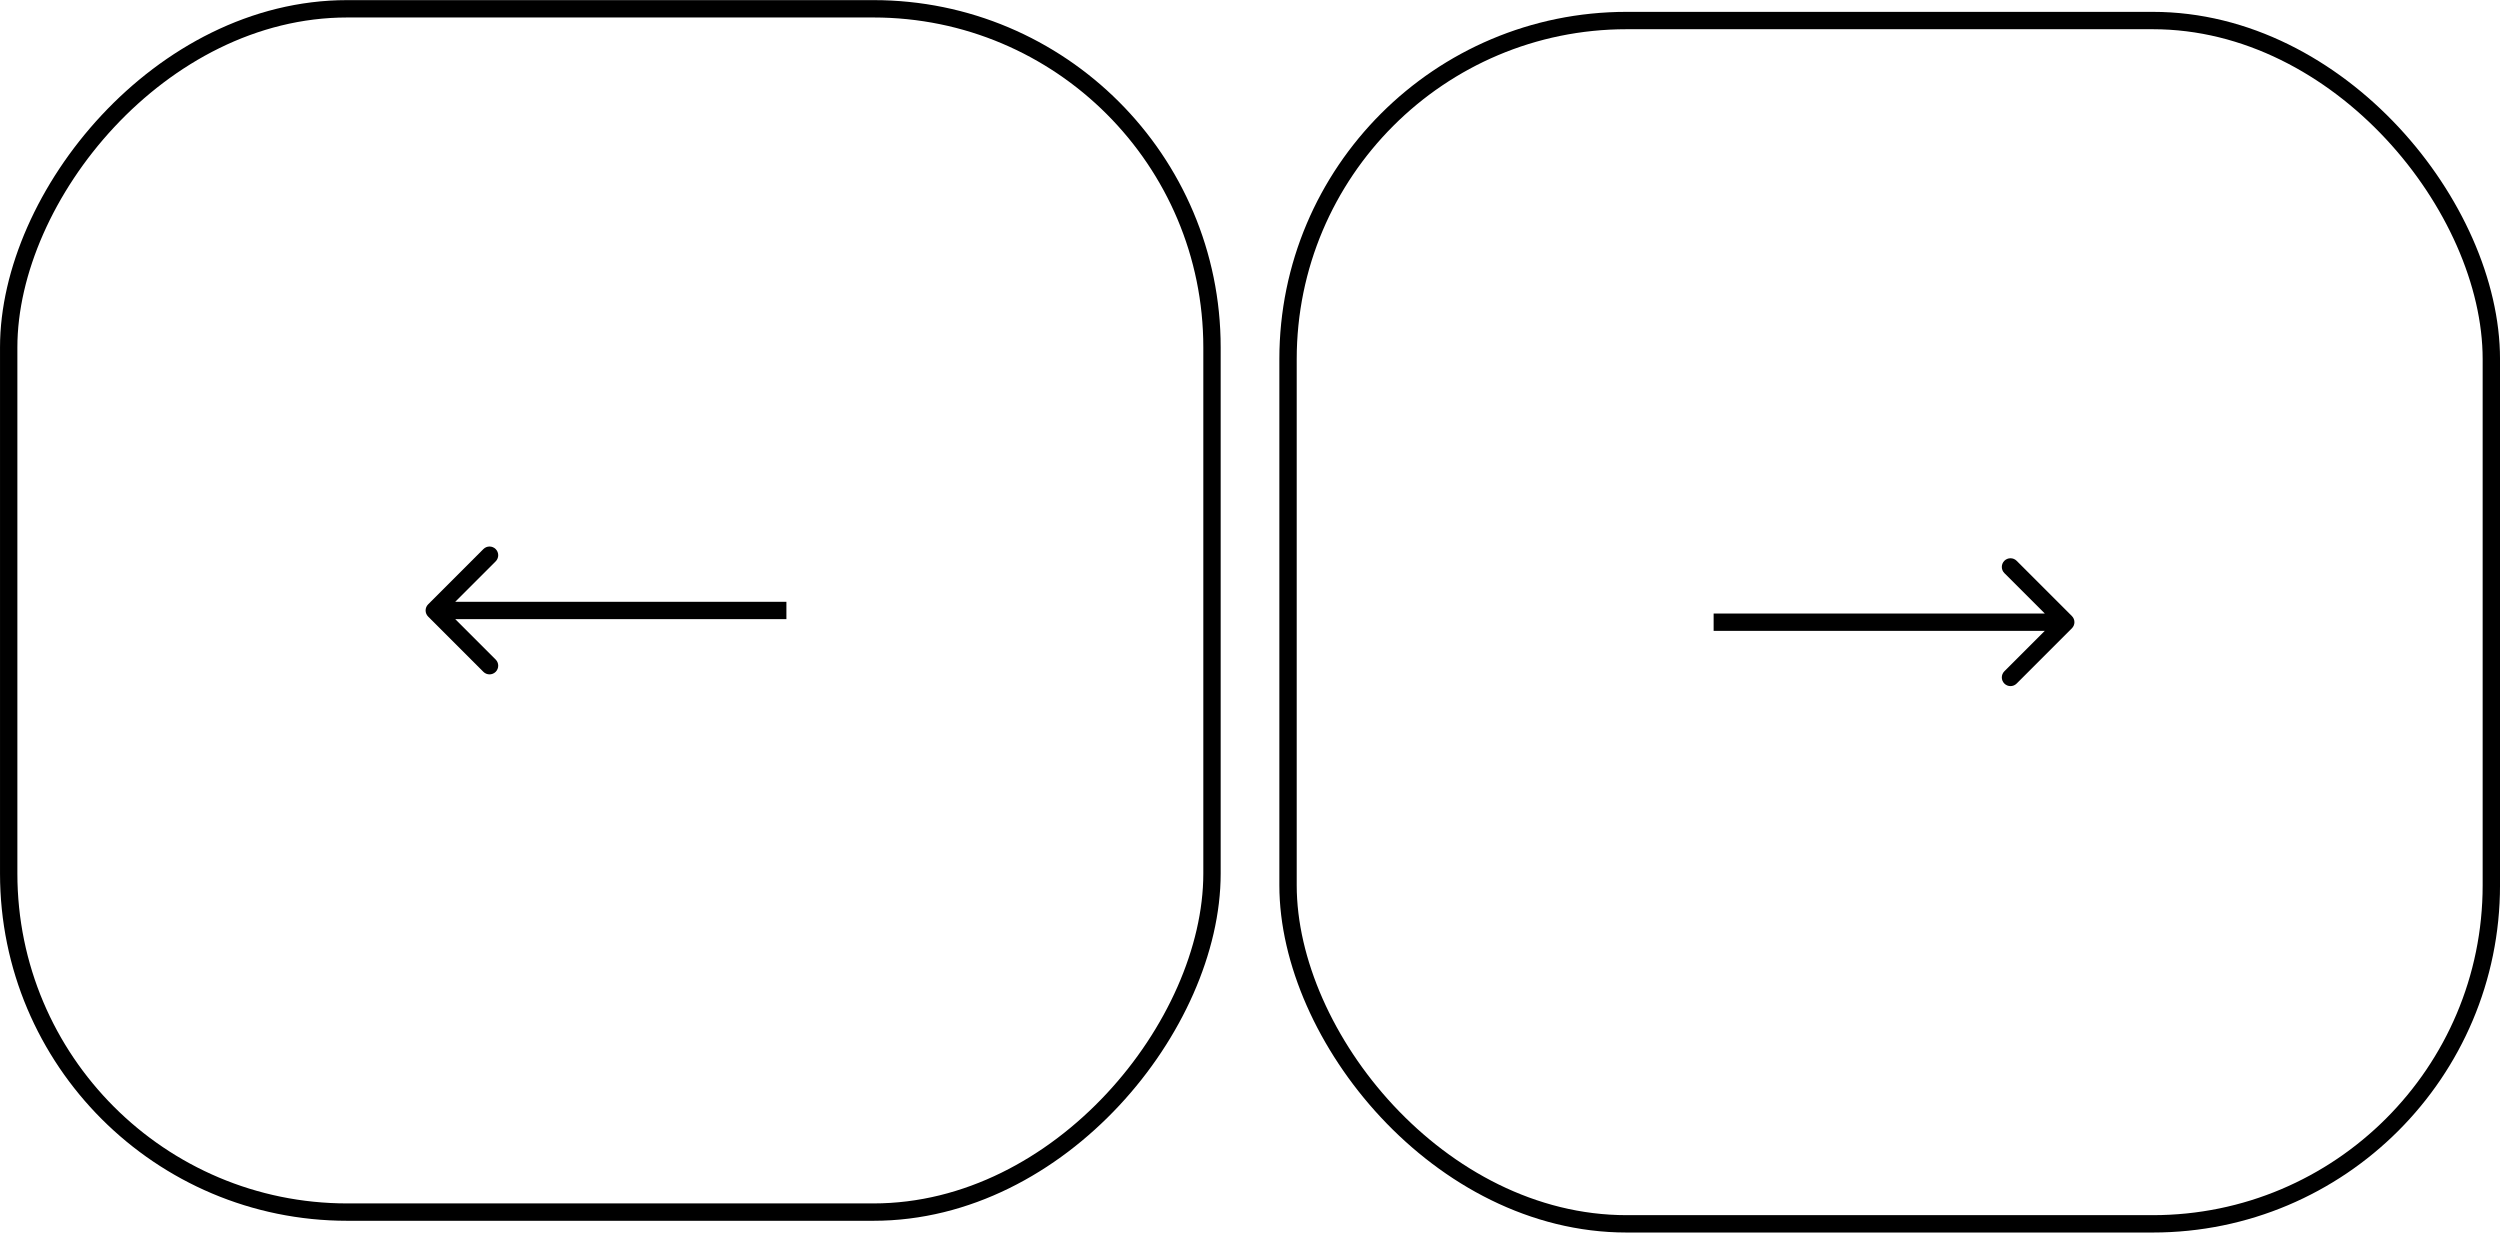 <?xml version="1.0" encoding="UTF-8"?> <svg xmlns="http://www.w3.org/2000/svg" width="144" height="71" viewBox="0 0 144 71" fill="none"><path d="M119.34 36.191C119.536 35.996 119.536 35.68 119.34 35.484L116.158 32.302C115.963 32.107 115.646 32.107 115.451 32.302C115.256 32.498 115.256 32.814 115.451 33.01L118.28 35.838L115.451 38.666C115.256 38.862 115.256 39.178 115.451 39.373C115.646 39.569 115.963 39.569 116.158 39.373L119.34 36.191ZM98.705 35.838V36.338L118.987 36.338V35.838V35.338L98.705 35.338V35.838Z" fill="black"></path><rect x="74.191" y="1.183" width="69.31" height="69.31" rx="19.5" stroke="black"></rect><path d="M24.662 35.516C24.466 35.32 24.466 35.004 24.662 34.809L27.844 31.627C28.039 31.431 28.355 31.431 28.551 31.627C28.746 31.822 28.746 32.138 28.551 32.334L25.722 35.162L28.551 37.99C28.746 38.186 28.746 38.502 28.551 38.698C28.355 38.893 28.039 38.893 27.844 38.698L24.662 35.516ZM45.297 35.162V35.662L25.015 35.662V35.162V34.662L45.297 34.662V35.162Z" fill="black"></path><rect x="-0.5" y="0.5" width="69.31" height="69.31" rx="19.5" transform="matrix(-1 0 0 1 69.311 0.007)" stroke="black"></rect></svg> 